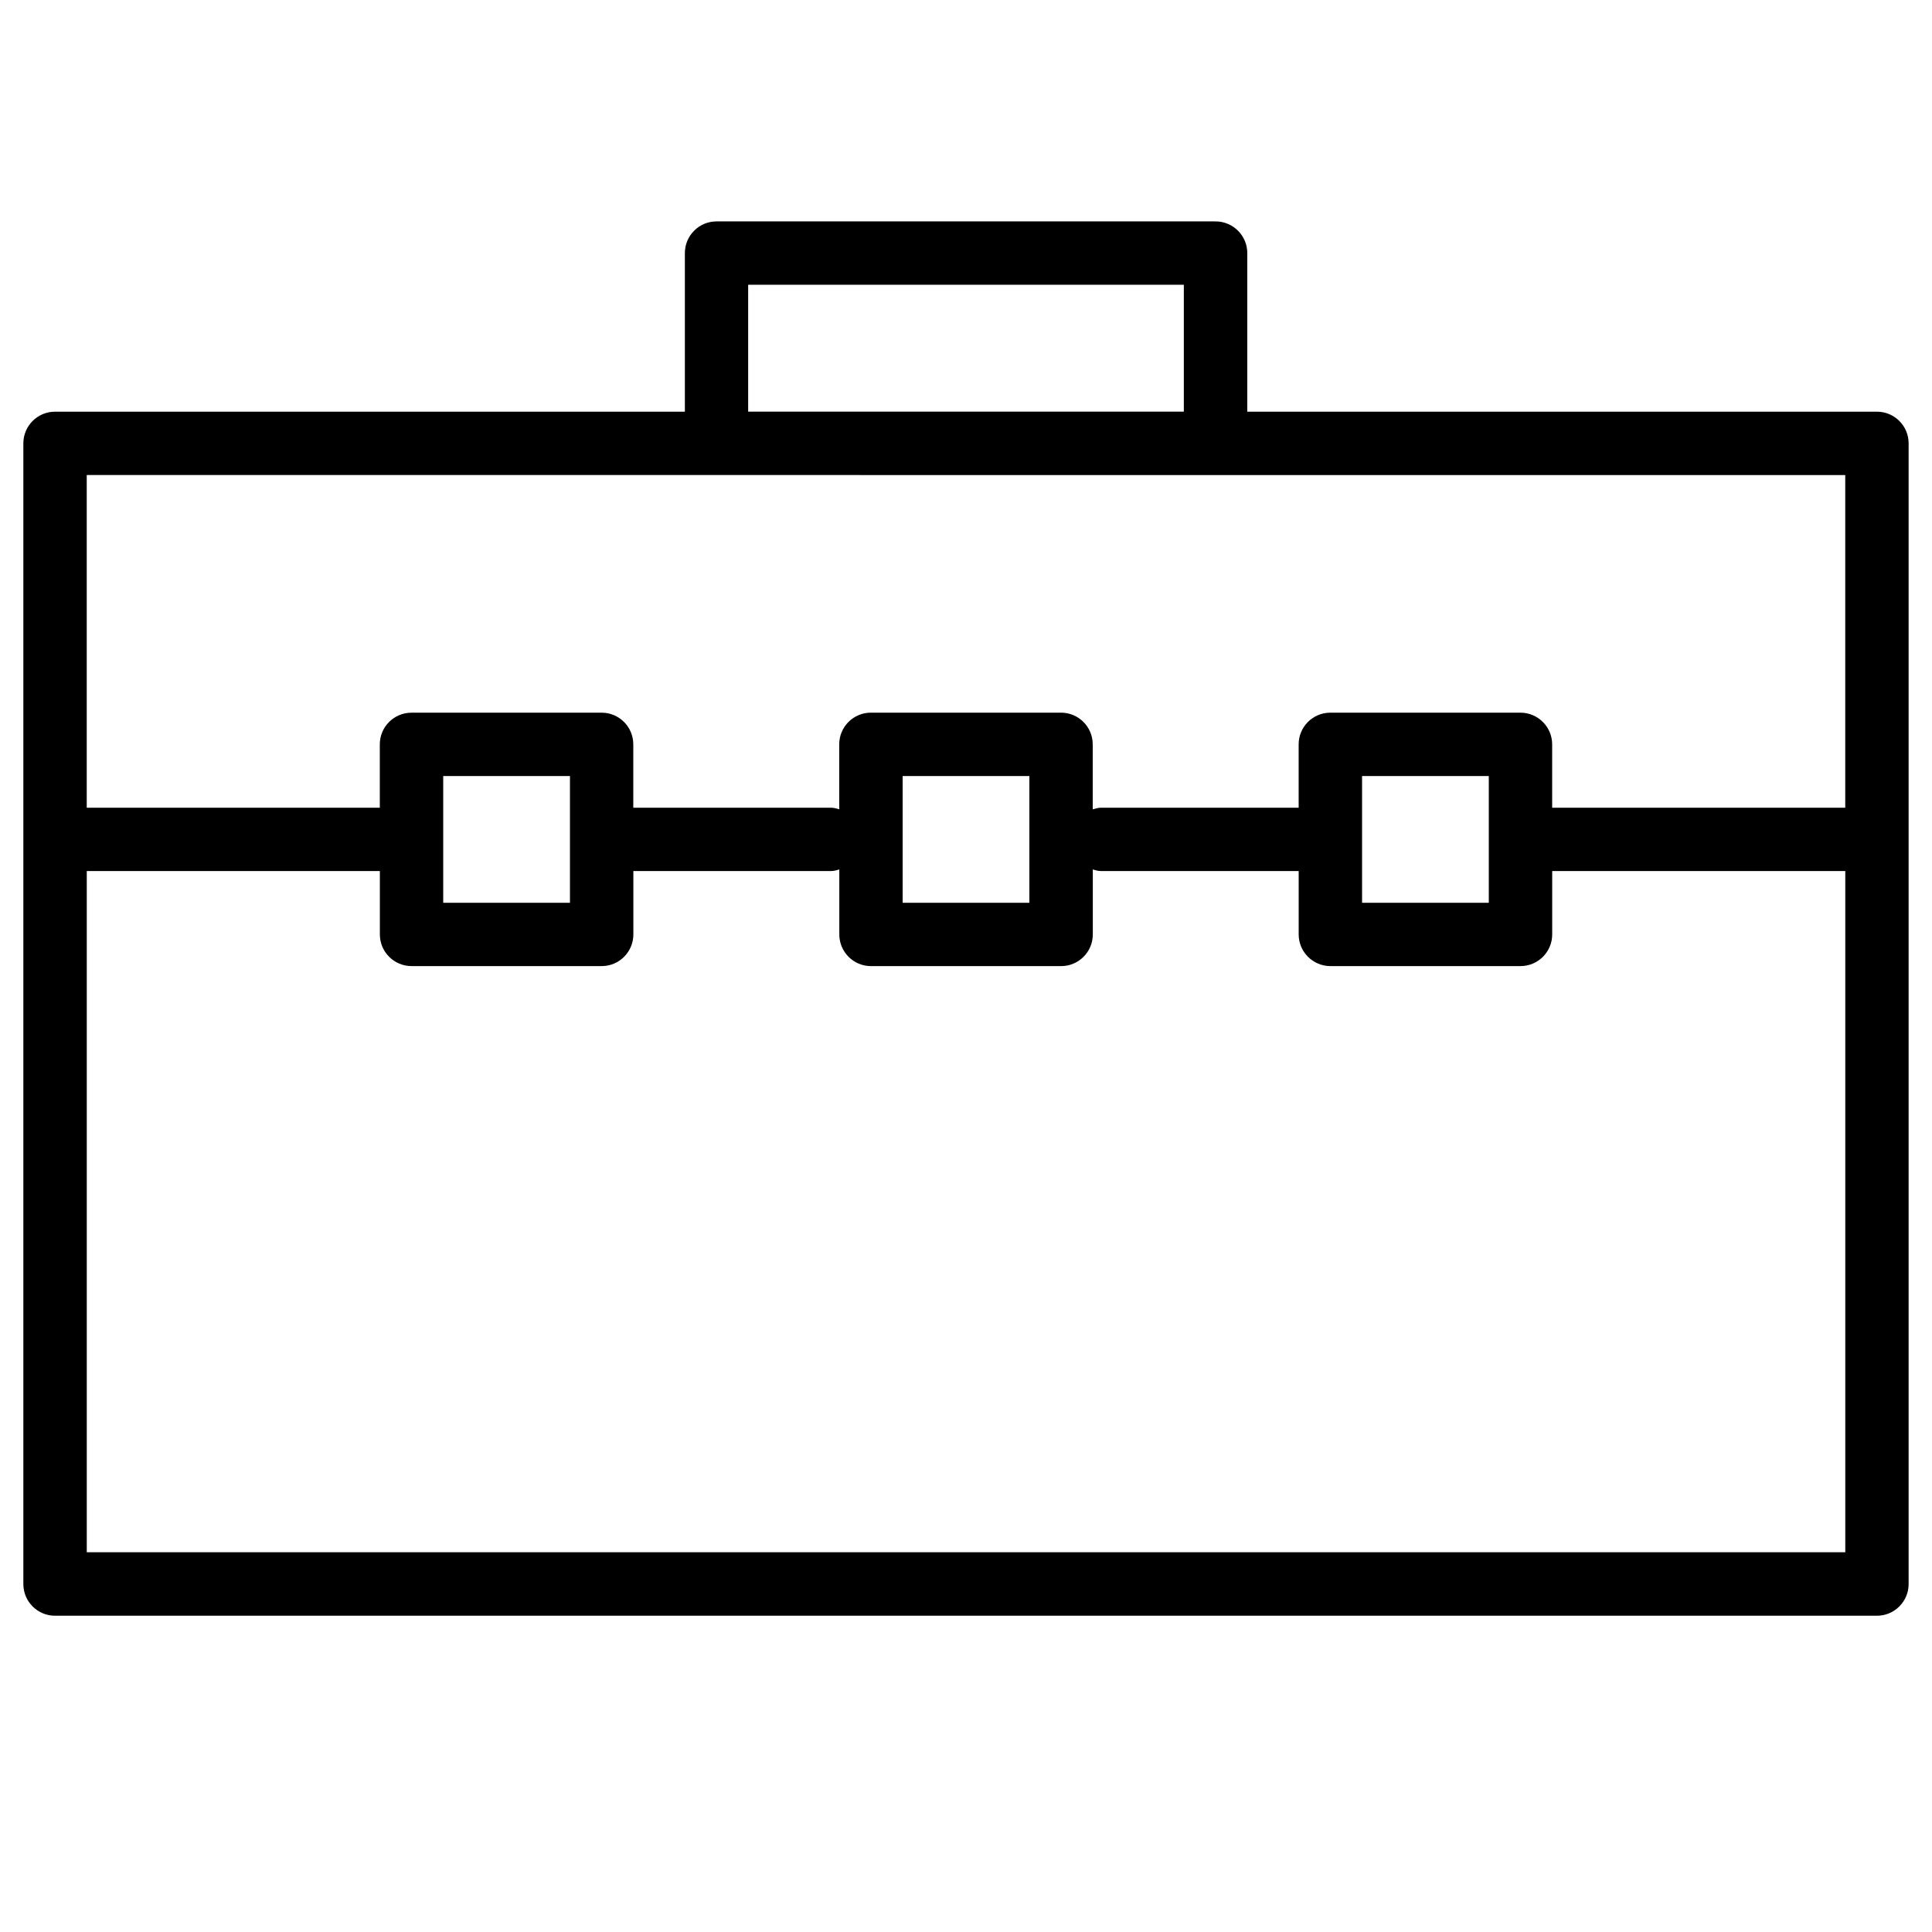<?xml version="1.0" encoding="UTF-8"?>
<!-- Uploaded to: SVG Repo, www.svgrepo.com, Generator: SVG Repo Mixer Tools -->
<svg fill="#000000" width="800px" height="800px" version="1.1" viewBox="144 144 512 512" xmlns="http://www.w3.org/2000/svg">
 <path d="m641.41 253.1h-166.87l0.004-42.027c0-4.641-3.777-8.398-8.398-8.398h-132.25c-4.641 0-8.398 3.758-8.398 8.398v42.027h-166.91c-4.641 0-8.398 3.758-8.398 8.398v302.29c0 4.641 3.758 8.398 8.398 8.398h482.82c4.641 0 8.398-3.777 8.398-8.398v-302.29c0-4.641-3.758-8.398-8.398-8.398zm-299.14-33.633h115.46v33.629h-115.46zm290.74 50.426v88.168l-77.672-0.004v-16.793c0-4.641-3.777-8.398-8.398-8.398h-50.383c-4.641 0-8.398 3.758-8.398 8.398v16.793h-52.477c-0.734 0-1.406 0.25-2.098 0.418v-17.215c0-4.641-3.777-8.398-8.398-8.398h-50.383c-4.641 0-8.398 3.758-8.398 8.398v17.215c-0.691-0.188-1.363-0.418-2.098-0.418h-52.477v-16.793c0-4.641-3.758-8.398-8.398-8.398l-50.379 0.004c-4.641 0-8.398 3.758-8.398 8.398v16.793l-77.668-0.004v-88.168zm-128.05 79.77h33.586v33.586h-33.586zm-88.164 0v33.586h-33.586v-33.586zm-155.34 0h33.59v33.586h-33.59zm331.68 205.7h-426.14v-180.53h77.672v16.793c0 4.641 3.758 8.398 8.398 8.398h50.383c4.641 0 8.398-3.758 8.398-8.398v-16.793h52.48c0.754 0 1.406-0.23 2.098-0.418v17.215c0 4.641 3.758 8.398 8.398 8.398h50.383c4.641 0 8.398-3.758 8.398-8.398v-17.215c0.691 0.188 1.344 0.418 2.098 0.418h52.461v16.793c0 4.641 3.777 8.398 8.398 8.398h50.387c4.641 0 8.398-3.758 8.398-8.398v-16.793h77.672v180.53z"/>
</svg>